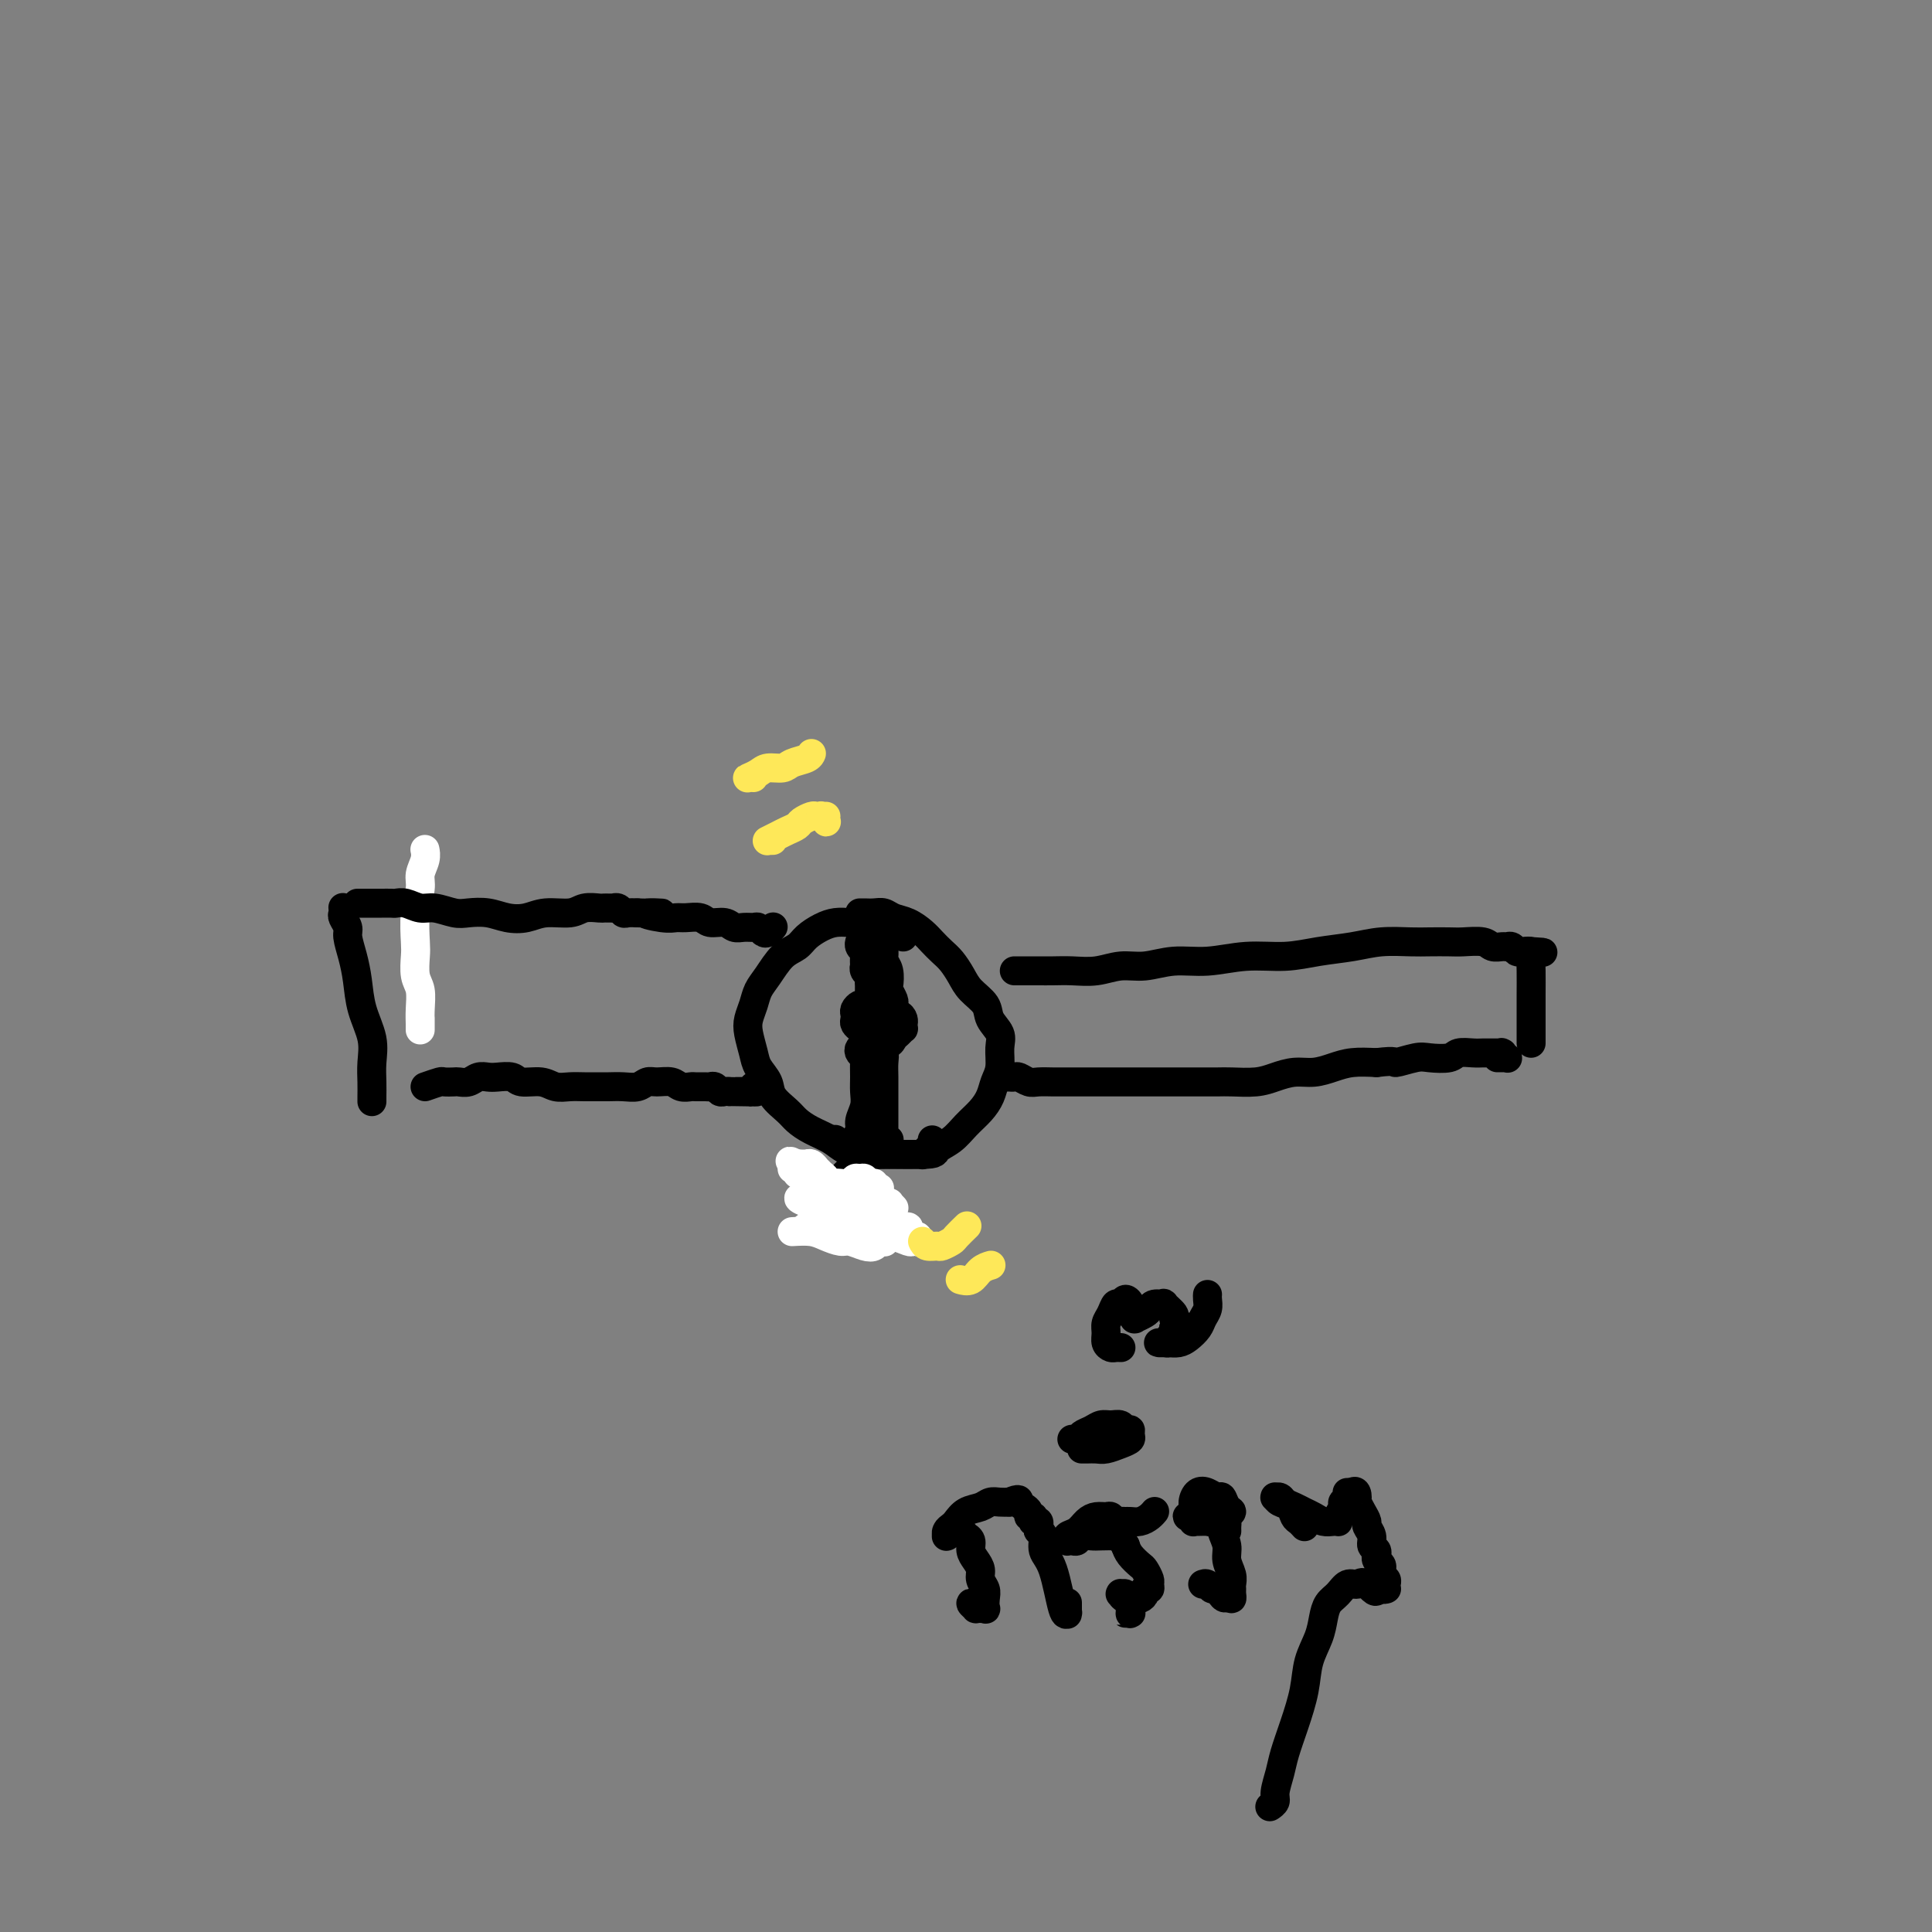 <svg viewBox='0 0 400 400' version='1.1' xmlns='http://www.w3.org/2000/svg' xmlns:xlink='http://www.w3.org/1999/xlink'><rect x="0" y="0" width="400" height="400" fill="#808080" stroke="none"/><g fill='none' stroke='#FFFFFF' stroke-width='6' stroke-linecap='round' stroke-linejoin='round'><path d='M88,176c0.009,0.041 0.017,0.082 0,0c-0.017,-0.082 -0.061,-0.285 0,0c0.061,0.285 0.227,1.060 0,2c-0.227,0.940 -0.845,2.046 -1,3c-0.155,0.954 0.154,1.757 0,3c-0.154,1.243 -0.769,2.926 -1,5c-0.231,2.074 -0.076,4.540 0,6c0.076,1.460 0.073,1.915 0,3c-0.073,1.085 -0.216,2.802 0,4c0.216,1.198 0.790,1.878 1,3c0.210,1.122 0.056,2.685 0,4c-0.056,1.315 -0.015,2.380 0,3c0.015,0.620 0.004,0.795 0,1c-0.004,0.205 -0.001,0.440 0,0c0.001,-0.440 0.000,-1.554 0,-2c-0.000,-0.446 -0.000,-0.223 0,0'/></g>
<g fill='none' stroke='#000000' stroke-width='6' stroke-linecap='round' stroke-linejoin='round'><path d='M71,188c-0.009,-0.097 -0.017,-0.193 0,0c0.017,0.193 0.060,0.676 0,1c-0.060,0.324 -0.223,0.489 0,1c0.223,0.511 0.832,1.366 1,2c0.168,0.634 -0.105,1.046 0,2c0.105,0.954 0.588,2.449 1,4c0.412,1.551 0.751,3.156 1,5c0.249,1.844 0.406,3.926 1,6c0.594,2.074 1.623,4.139 2,6c0.377,1.861 0.101,3.518 0,5c-0.101,1.482 -0.027,2.791 0,4c0.027,1.209 0.007,2.320 0,3c-0.007,0.680 -0.002,0.928 0,1c0.002,0.072 0.001,-0.032 0,0c-0.001,0.032 -0.000,0.201 0,0c0.000,-0.201 0.000,-0.772 0,-1c-0.000,-0.228 -0.000,-0.114 0,0'/><path d='M75,187c-0.542,0.000 -1.085,0.000 -1,0c0.085,-0.000 0.796,-0.000 1,0c0.204,0.000 -0.101,0.000 0,0c0.101,-0.000 0.608,-0.000 1,0c0.392,0.000 0.668,0.000 1,0c0.332,-0.000 0.721,-0.001 1,0c0.279,0.001 0.448,0.004 1,0c0.552,-0.004 1.487,-0.016 2,0c0.513,0.016 0.606,0.061 1,0c0.394,-0.061 1.091,-0.226 2,0c0.909,0.226 2.031,0.844 3,1c0.969,0.156 1.784,-0.151 3,0c1.216,0.151 2.832,0.759 4,1c1.168,0.241 1.889,0.113 3,0c1.111,-0.113 2.612,-0.211 4,0c1.388,0.211 2.664,0.732 4,1c1.336,0.268 2.733,0.282 4,0c1.267,-0.282 2.405,-0.860 4,-1c1.595,-0.140 3.645,0.159 5,0c1.355,-0.159 2.013,-0.775 3,-1c0.987,-0.225 2.303,-0.060 3,0c0.697,0.060 0.774,0.016 1,0c0.226,-0.016 0.599,-0.005 1,0c0.401,0.005 0.829,0.005 1,0c0.171,-0.005 0.087,-0.015 0,0c-0.087,0.015 -0.175,0.057 0,0c0.175,-0.057 0.614,-0.211 1,0c0.386,0.211 0.719,0.788 1,1c0.281,0.212 0.509,0.061 1,0c0.491,-0.061 1.246,-0.030 2,0'/><path d='M132,189c9.132,0.248 3.462,-0.131 2,0c-1.462,0.131 1.284,0.771 3,1c1.716,0.229 2.403,0.046 3,0c0.597,-0.046 1.105,0.044 2,0c0.895,-0.044 2.179,-0.222 3,0c0.821,0.222 1.179,0.844 2,1c0.821,0.156 2.104,-0.155 3,0c0.896,0.155 1.406,0.777 2,1c0.594,0.223 1.272,0.047 2,0c0.728,-0.047 1.505,0.036 2,0c0.495,-0.036 0.707,-0.192 1,0c0.293,0.192 0.667,0.731 1,1c0.333,0.269 0.625,0.268 1,0c0.375,-0.268 0.832,-0.803 1,-1c0.168,-0.197 0.048,-0.056 0,0c-0.048,0.056 -0.024,0.028 0,0'/><path d='M187,194c0.118,-0.424 0.236,-0.848 0,-1c-0.236,-0.152 -0.826,-0.030 -1,0c-0.174,0.030 0.067,-0.030 0,0c-0.067,0.030 -0.444,0.152 -1,0c-0.556,-0.152 -1.293,-0.577 -2,-1c-0.707,-0.423 -1.385,-0.843 -2,-1c-0.615,-0.157 -1.166,-0.050 -2,0c-0.834,0.050 -1.952,0.044 -3,0c-1.048,-0.044 -2.027,-0.127 -3,0c-0.973,0.127 -1.941,0.463 -3,1c-1.059,0.537 -2.210,1.273 -3,2c-0.790,0.727 -1.220,1.443 -2,2c-0.780,0.557 -1.911,0.953 -3,2c-1.089,1.047 -2.135,2.744 -3,4c-0.865,1.256 -1.549,2.072 -2,3c-0.451,0.928 -0.669,1.966 -1,3c-0.331,1.034 -0.775,2.062 -1,3c-0.225,0.938 -0.231,1.787 0,3c0.231,1.213 0.699,2.790 1,4c0.301,1.210 0.436,2.053 1,3c0.564,0.947 1.556,1.997 2,3c0.444,1.003 0.338,1.959 1,3c0.662,1.041 2.091,2.166 3,3c0.909,0.834 1.299,1.376 2,2c0.701,0.624 1.713,1.330 3,2c1.287,0.670 2.851,1.304 4,2c1.149,0.696 1.885,1.454 3,2c1.115,0.546 2.608,0.878 4,1c1.392,0.122 2.682,0.033 4,0c1.318,-0.033 2.662,-0.009 4,0c1.338,0.009 2.669,0.005 4,0'/><path d='M191,239c3.010,0.011 2.537,-0.461 3,-1c0.463,-0.539 1.864,-1.145 3,-2c1.136,-0.855 2.007,-1.960 3,-3c0.993,-1.040 2.108,-2.014 3,-3c0.892,-0.986 1.561,-1.982 2,-3c0.439,-1.018 0.646,-2.057 1,-3c0.354,-0.943 0.854,-1.788 1,-3c0.146,-1.212 -0.062,-2.789 0,-4c0.062,-1.211 0.393,-2.056 0,-3c-0.393,-0.944 -1.509,-1.986 -2,-3c-0.491,-1.014 -0.358,-2.001 -1,-3c-0.642,-0.999 -2.059,-2.011 -3,-3c-0.941,-0.989 -1.406,-1.955 -2,-3c-0.594,-1.045 -1.317,-2.168 -2,-3c-0.683,-0.832 -1.327,-1.375 -2,-2c-0.673,-0.625 -1.373,-1.334 -2,-2c-0.627,-0.666 -1.179,-1.289 -2,-2c-0.821,-0.711 -1.911,-1.511 -3,-2c-1.089,-0.489 -2.176,-0.667 -3,-1c-0.824,-0.333 -1.384,-0.821 -2,-1c-0.616,-0.179 -1.289,-0.048 -2,0c-0.711,0.048 -1.458,0.013 -2,0c-0.542,-0.013 -0.877,-0.003 -1,0c-0.123,0.003 -0.035,0.001 0,0c0.035,-0.001 0.018,-0.000 0,0'/><path d='M210,201c0.573,0.001 1.145,0.001 2,0c0.855,-0.001 1.992,-0.004 3,0c1.008,0.004 1.888,0.016 3,0c1.112,-0.016 2.455,-0.061 4,0c1.545,0.061 3.292,0.228 5,0c1.708,-0.228 3.378,-0.850 5,-1c1.622,-0.150 3.198,0.171 5,0c1.802,-0.171 3.830,-0.833 6,-1c2.170,-0.167 4.480,0.163 7,0c2.520,-0.163 5.249,-0.818 8,-1c2.751,-0.182 5.523,0.109 8,0c2.477,-0.109 4.657,-0.618 7,-1c2.343,-0.382 4.847,-0.638 7,-1c2.153,-0.362 3.954,-0.829 6,-1c2.046,-0.171 4.338,-0.047 6,0c1.662,0.047 2.696,0.016 4,0c1.304,-0.016 2.878,-0.019 4,0c1.122,0.019 1.792,0.058 3,0c1.208,-0.058 2.954,-0.213 4,0c1.046,0.213 1.394,0.793 2,1c0.606,0.207 1.472,0.041 2,0c0.528,-0.041 0.720,0.041 1,0c0.280,-0.041 0.649,-0.207 1,0c0.351,0.207 0.682,0.788 1,1c0.318,0.212 0.621,0.057 1,0c0.379,-0.057 0.833,-0.015 1,0c0.167,0.015 0.048,0.004 0,0c-0.048,-0.004 -0.023,-0.001 0,0c0.023,0.001 0.045,0.000 0,0c-0.045,-0.000 -0.156,-0.000 0,0c0.156,0.000 0.578,0.000 1,0'/><path d='M317,197c4.796,0.317 1.285,0.111 0,0c-1.285,-0.111 -0.344,-0.126 0,0c0.344,0.126 0.092,0.393 0,1c-0.092,0.607 -0.025,1.552 0,3c0.025,1.448 0.007,3.397 0,5c-0.007,1.603 -0.002,2.860 0,4c0.002,1.140 0.000,2.162 0,3c-0.000,0.838 -0.000,1.493 0,2c0.000,0.507 0.000,0.868 0,1c-0.000,0.132 -0.000,0.035 0,0c0.000,-0.035 0.000,-0.010 0,0c-0.000,0.010 -0.000,0.003 0,0c0.000,-0.003 0.000,-0.001 0,0'/><path d='M88,225c1.211,-0.422 2.421,-0.844 3,-1c0.579,-0.156 0.525,-0.046 1,0c0.475,0.046 1.478,0.026 2,0c0.522,-0.026 0.561,-0.059 1,0c0.439,0.059 1.277,0.211 2,0c0.723,-0.211 1.333,-0.785 2,-1c0.667,-0.215 1.393,-0.073 2,0c0.607,0.073 1.096,0.076 2,0c0.904,-0.076 2.223,-0.231 3,0c0.777,0.231 1.012,0.846 2,1c0.988,0.154 2.730,-0.155 4,0c1.270,0.155 2.069,0.774 3,1c0.931,0.226 1.995,0.060 3,0c1.005,-0.060 1.949,-0.015 3,0c1.051,0.015 2.207,0.000 3,0c0.793,-0.000 1.223,0.014 2,0c0.777,-0.014 1.903,-0.057 3,0c1.097,0.057 2.166,0.215 3,0c0.834,-0.215 1.432,-0.804 2,-1c0.568,-0.196 1.107,0.000 2,0c0.893,-0.000 2.141,-0.196 3,0c0.859,0.196 1.329,0.785 2,1c0.671,0.215 1.542,0.057 2,0c0.458,-0.057 0.504,-0.011 1,0c0.496,0.011 1.442,-0.011 2,0c0.558,0.011 0.727,0.055 1,0c0.273,-0.055 0.651,-0.211 1,0c0.349,0.211 0.671,0.788 1,1c0.329,0.212 0.665,0.061 1,0c0.335,-0.061 0.667,-0.030 1,0'/><path d='M151,226c10.073,0.154 3.757,0.037 2,0c-1.757,-0.037 1.046,0.004 2,0c0.954,-0.004 0.060,-0.054 0,0c-0.060,0.054 0.716,0.210 1,0c0.284,-0.210 0.076,-0.787 0,-1c-0.076,-0.213 -0.022,-0.061 0,0c0.022,0.061 0.011,0.030 0,0'/><path d='M208,223c-0.009,-0.000 -0.017,-0.000 0,0c0.017,0.000 0.060,0.000 0,0c-0.060,-0.000 -0.224,-0.001 0,0c0.224,0.001 0.837,0.004 1,0c0.163,-0.004 -0.123,-0.015 0,0c0.123,0.015 0.656,0.057 1,0c0.344,-0.057 0.500,-0.211 1,0c0.500,0.211 1.344,0.789 2,1c0.656,0.211 1.124,0.057 2,0c0.876,-0.057 2.160,-0.015 3,0c0.840,0.015 1.236,0.004 2,0c0.764,-0.004 1.896,-0.001 3,0c1.104,0.001 2.182,0.000 3,0c0.818,-0.000 1.378,-0.000 2,0c0.622,0.000 1.307,0.000 2,0c0.693,-0.000 1.396,-0.000 2,0c0.604,0.000 1.110,0.000 2,0c0.890,-0.000 2.166,-0.000 3,0c0.834,0.000 1.228,0.000 2,0c0.772,-0.000 1.923,-0.000 3,0c1.077,0.000 2.080,0.001 3,0c0.920,-0.001 1.757,-0.003 3,0c1.243,0.003 2.891,0.011 4,0c1.109,-0.011 1.678,-0.041 3,0c1.322,0.041 3.396,0.152 5,0c1.604,-0.152 2.739,-0.566 4,-1c1.261,-0.434 2.650,-0.887 4,-1c1.350,-0.113 2.661,0.114 4,0c1.339,-0.114 2.707,-0.569 4,-1c1.293,-0.431 2.512,-0.837 4,-1c1.488,-0.163 3.244,-0.081 5,0'/><path d='M285,220c4.564,-0.559 3.473,0.043 4,0c0.527,-0.043 2.673,-0.729 4,-1c1.327,-0.271 1.836,-0.125 3,0c1.164,0.125 2.984,0.230 4,0c1.016,-0.230 1.229,-0.794 2,-1c0.771,-0.206 2.100,-0.055 3,0c0.900,0.055 1.369,0.015 2,0c0.631,-0.015 1.423,-0.004 2,0c0.577,0.004 0.938,-0.000 1,0c0.062,0.000 -0.176,0.004 0,0c0.176,-0.004 0.766,-0.015 1,0c0.234,0.015 0.113,0.057 0,0c-0.113,-0.057 -0.216,-0.211 0,0c0.216,0.211 0.751,0.789 1,1c0.249,0.211 0.211,0.057 0,0c-0.211,-0.057 -0.595,-0.015 -1,0c-0.405,0.015 -0.830,0.004 -1,0c-0.170,-0.004 -0.085,-0.002 0,0'/><path d='M178,195c-0.008,0.023 -0.016,0.046 0,0c0.016,-0.046 0.057,-0.162 0,0c-0.057,0.162 -0.211,0.603 0,1c0.211,0.397 0.788,0.750 1,1c0.212,0.250 0.061,0.396 0,1c-0.061,0.604 -0.030,1.668 0,2c0.030,0.332 0.061,-0.066 0,0c-0.061,0.066 -0.212,0.595 0,1c0.212,0.405 0.789,0.687 1,1c0.211,0.313 0.057,0.658 0,1c-0.057,0.342 -0.015,0.680 0,1c0.015,0.320 0.004,0.622 0,1c-0.004,0.378 -0.001,0.833 0,1c0.001,0.167 0.000,0.045 0,0c-0.000,-0.045 -0.000,-0.012 0,0c0.000,0.012 0.000,0.003 0,0c-0.000,-0.003 -0.000,-0.002 0,0'/><path d='M182,210c0.000,-0.113 0.000,-0.226 0,0c0.000,0.226 0.000,0.793 0,1c0.000,0.207 0.000,0.056 0,0c0.000,-0.056 0.000,-0.016 0,0c-0.000,0.016 0.000,0.008 0,0'/><path d='M181,200c-0.423,0.008 -0.845,0.016 -1,0c-0.155,-0.016 -0.041,-0.057 0,0c0.041,0.057 0.011,0.211 0,0c-0.011,-0.211 -0.003,-0.789 0,-1c0.003,-0.211 -0.000,-0.056 0,0c0.000,0.056 0.003,0.013 0,0c-0.003,-0.013 -0.012,0.004 0,0c0.012,-0.004 0.046,-0.029 0,0c-0.046,0.029 -0.170,0.113 0,0c0.170,-0.113 0.634,-0.423 1,-1c0.366,-0.577 0.634,-1.423 1,-2c0.366,-0.577 0.830,-0.887 1,-1c0.170,-0.113 0.046,-0.031 0,0c-0.046,0.031 -0.012,0.010 0,0c0.012,-0.010 0.004,-0.010 0,0c-0.004,0.010 -0.002,0.030 0,0c0.002,-0.030 0.004,-0.108 0,0c-0.004,0.108 -0.015,0.404 0,1c0.015,0.596 0.056,1.492 0,2c-0.056,0.508 -0.207,0.626 0,1c0.207,0.374 0.774,1.003 1,2c0.226,0.997 0.113,2.362 0,3c-0.113,0.638 -0.226,0.549 0,1c0.226,0.451 0.793,1.441 1,2c0.207,0.559 0.056,0.686 0,1c-0.056,0.314 -0.015,0.816 0,1c0.015,0.184 0.004,0.049 0,0c-0.004,-0.049 -0.001,-0.013 0,0c0.001,0.013 0.000,0.004 0,0c-0.000,-0.004 -0.000,-0.002 0,0'/><path d='M183,209c-0.002,0.113 -0.003,0.226 0,0c0.003,-0.226 0.012,-0.793 0,-1c-0.012,-0.207 -0.045,-0.056 0,0c0.045,0.056 0.167,0.015 0,0c-0.167,-0.015 -0.622,-0.005 -1,0c-0.378,0.005 -0.679,0.004 -1,0c-0.321,-0.004 -0.660,-0.012 -1,0c-0.340,0.012 -0.679,0.045 -1,0c-0.321,-0.045 -0.623,-0.167 -1,0c-0.377,0.167 -0.830,0.622 -1,1c-0.170,0.378 -0.056,0.678 0,1c0.056,0.322 0.056,0.665 0,1c-0.056,0.335 -0.167,0.663 0,1c0.167,0.337 0.612,0.683 1,1c0.388,0.317 0.720,0.604 1,1c0.280,0.396 0.509,0.902 1,1c0.491,0.098 1.246,-0.212 2,0c0.754,0.212 1.509,0.947 2,1c0.491,0.053 0.720,-0.577 1,-1c0.280,-0.423 0.611,-0.638 1,-1c0.389,-0.362 0.834,-0.872 1,-1c0.166,-0.128 0.052,0.124 0,0c-0.052,-0.124 -0.041,-0.626 0,-1c0.041,-0.374 0.113,-0.622 0,-1c-0.113,-0.378 -0.411,-0.887 -1,-1c-0.589,-0.113 -1.468,0.169 -2,0c-0.532,-0.169 -0.717,-0.788 -1,-1c-0.283,-0.212 -0.664,-0.018 -1,0c-0.336,0.018 -0.626,-0.139 -1,0c-0.374,0.139 -0.831,0.576 -1,1c-0.169,0.424 -0.048,0.835 0,1c0.048,0.165 0.024,0.082 0,0'/><path d='M180,211c-0.971,0.321 -0.400,0.622 0,1c0.400,0.378 0.629,0.833 1,1c0.371,0.167 0.883,0.045 1,0c0.117,-0.045 -0.161,-0.012 0,0c0.161,0.012 0.760,0.003 1,0c0.240,-0.003 0.120,-0.002 0,0'/><path d='M180,214c-0.318,0.755 -0.635,1.510 -1,2c-0.365,0.490 -0.777,0.715 -1,1c-0.223,0.285 -0.256,0.632 0,1c0.256,0.368 0.802,0.759 1,1c0.198,0.241 0.049,0.333 0,1c-0.049,0.667 0.002,1.908 0,3c-0.002,1.092 -0.057,2.036 0,3c0.057,0.964 0.225,1.948 0,3c-0.225,1.052 -0.845,2.170 -1,3c-0.155,0.830 0.155,1.371 0,2c-0.155,0.629 -0.773,1.345 -1,2c-0.227,0.655 -0.061,1.248 0,2c0.061,0.752 0.016,1.662 0,2c-0.016,0.338 -0.004,0.104 0,0c0.004,-0.104 0.001,-0.080 0,0c-0.001,0.080 -0.000,0.214 0,0c0.000,-0.214 0.000,-0.775 0,-1c-0.000,-0.225 -0.000,-0.112 0,0'/><path d='M182,217c-0.008,0.033 -0.016,0.067 0,0c0.016,-0.067 0.057,-0.234 0,0c-0.057,0.234 -0.211,0.869 0,1c0.211,0.131 0.789,-0.244 1,0c0.211,0.244 0.057,1.105 0,2c-0.057,0.895 -0.015,1.823 0,3c0.015,1.177 0.004,2.601 0,4c-0.004,1.399 -0.002,2.771 0,4c0.002,1.229 0.004,2.315 0,3c-0.004,0.685 -0.015,0.968 0,1c0.015,0.032 0.057,-0.188 0,0c-0.057,0.188 -0.211,0.782 0,1c0.211,0.218 0.789,0.058 1,0c0.211,-0.058 0.057,-0.016 0,0c-0.057,0.016 -0.016,0.004 0,0c0.016,-0.004 0.008,-0.002 0,0'/><path d='M173,236c-0.007,-0.008 -0.014,-0.016 0,0c0.014,0.016 0.049,0.057 0,0c-0.049,-0.057 -0.183,-0.212 0,0c0.183,0.212 0.683,0.792 1,1c0.317,0.208 0.452,0.046 1,0c0.548,-0.046 1.508,0.026 2,0c0.492,-0.026 0.514,-0.151 1,0c0.486,0.151 1.436,0.576 2,1c0.564,0.424 0.743,0.846 1,1c0.257,0.154 0.594,0.041 1,0c0.406,-0.041 0.883,-0.011 1,0c0.117,0.011 -0.124,0.003 0,0c0.124,-0.003 0.615,-0.001 1,0c0.385,0.001 0.666,0.000 1,0c0.334,-0.000 0.720,-0.000 1,0c0.280,0.000 0.452,0.001 1,0c0.548,-0.001 1.471,-0.004 2,0c0.529,0.004 0.662,0.015 1,0c0.338,-0.015 0.879,-0.057 1,0c0.121,0.057 -0.178,0.212 0,0c0.178,-0.212 0.832,-0.793 1,-1c0.168,-0.207 -0.151,-0.042 0,0c0.151,0.042 0.773,-0.040 1,0c0.227,0.040 0.061,0.203 0,0c-0.061,-0.203 -0.016,-0.773 0,-1c0.016,-0.227 0.004,-0.112 0,0c-0.004,0.112 -0.001,0.223 0,0c0.001,-0.223 0.000,-0.778 0,-1c-0.000,-0.222 -0.000,-0.111 0,0'/><path d='M177,241c-0.732,0.732 -1.464,1.464 -2,2c-0.536,0.536 -0.875,0.875 -1,1c-0.125,0.125 -0.036,0.036 0,0c0.036,-0.036 0.018,-0.018 0,0'/></g>
<g fill='none' stroke='#FFFFFF' stroke-width='6' stroke-linecap='round' stroke-linejoin='round'><path d='M164,255c1.431,-0.081 2.862,-0.162 4,0c1.138,0.162 1.982,0.566 3,1c1.018,0.434 2.209,0.897 3,1c0.791,0.103 1.182,-0.155 2,0c0.818,0.155 2.062,0.722 3,1c0.938,0.278 1.569,0.267 2,0c0.431,-0.267 0.662,-0.789 1,-1c0.338,-0.211 0.782,-0.112 1,0c0.218,0.112 0.210,0.237 0,0c-0.210,-0.237 -0.623,-0.837 -1,-1c-0.377,-0.163 -0.717,0.110 -1,0c-0.283,-0.110 -0.510,-0.603 -1,-1c-0.490,-0.397 -1.245,-0.698 -2,-1c-0.755,-0.302 -1.512,-0.605 -2,-1c-0.488,-0.395 -0.708,-0.880 -1,-1c-0.292,-0.120 -0.656,0.127 -1,0c-0.344,-0.127 -0.667,-0.626 -1,-1c-0.333,-0.374 -0.677,-0.622 -1,-1c-0.323,-0.378 -0.626,-0.886 -1,-1c-0.374,-0.114 -0.818,0.166 -1,0c-0.182,-0.166 -0.101,-0.777 0,-1c0.101,-0.223 0.223,-0.059 0,0c-0.223,0.059 -0.792,0.012 -1,0c-0.208,-0.012 -0.056,0.011 0,0c0.056,-0.011 0.015,-0.055 0,0c-0.015,0.055 -0.004,0.211 0,0c0.004,-0.211 0.001,-0.788 0,-1c-0.001,-0.212 -0.000,-0.061 0,0c0.000,0.061 0.000,0.030 0,0'/><path d='M169,247c-1.821,-1.531 0.127,-0.357 1,0c0.873,0.357 0.670,-0.101 1,0c0.330,0.101 1.191,0.763 2,1c0.809,0.237 1.565,0.049 2,0c0.435,-0.049 0.547,0.039 1,0c0.453,-0.039 1.246,-0.207 2,0c0.754,0.207 1.470,0.787 2,1c0.530,0.213 0.874,0.057 1,0c0.126,-0.057 0.035,-0.016 0,0c-0.035,0.016 -0.012,0.005 0,0c0.012,-0.005 0.014,-0.005 0,0c-0.014,0.005 -0.046,0.015 0,0c0.046,-0.015 0.168,-0.057 0,0c-0.168,0.057 -0.626,0.211 -1,0c-0.374,-0.211 -0.664,-0.789 -1,-1c-0.336,-0.211 -0.720,-0.057 -1,0c-0.280,0.057 -0.457,0.015 -1,0c-0.543,-0.015 -1.451,-0.003 -2,0c-0.549,0.003 -0.740,-0.003 -1,0c-0.260,0.003 -0.591,0.015 -1,0c-0.409,-0.015 -0.898,-0.055 -1,0c-0.102,0.055 0.183,0.207 0,0c-0.183,-0.207 -0.834,-0.774 -1,-1c-0.166,-0.226 0.153,-0.112 0,0c-0.153,0.112 -0.777,0.222 -1,0c-0.223,-0.222 -0.045,-0.778 0,-1c0.045,-0.222 -0.043,-0.112 0,0c0.043,0.112 0.218,0.226 0,0c-0.218,-0.226 -0.828,-0.792 -1,-1c-0.172,-0.208 0.094,-0.060 0,0c-0.094,0.060 -0.547,0.030 -1,0'/><path d='M168,245c-1.838,-0.844 -0.433,-0.954 0,-1c0.433,-0.046 -0.106,-0.026 0,0c0.106,0.026 0.857,0.059 1,0c0.143,-0.059 -0.323,-0.211 0,0c0.323,0.211 1.434,0.785 2,1c0.566,0.215 0.585,0.072 1,0c0.415,-0.072 1.224,-0.073 2,0c0.776,0.073 1.517,0.220 2,0c0.483,-0.220 0.708,-0.806 1,-1c0.292,-0.194 0.652,0.004 1,0c0.348,-0.004 0.686,-0.211 1,0c0.314,0.211 0.606,0.841 1,1c0.394,0.159 0.891,-0.154 1,0c0.109,0.154 -0.168,0.773 0,1c0.168,0.227 0.782,0.061 1,0c0.218,-0.061 0.040,-0.016 0,0c-0.040,0.016 0.057,0.004 0,0c-0.057,-0.004 -0.267,-0.001 0,0c0.267,0.001 1.011,0.000 1,0c-0.011,-0.000 -0.776,-0.000 -1,0c-0.224,0.000 0.095,0.000 0,0c-0.095,-0.000 -0.603,-0.000 -1,0c-0.397,0.000 -0.684,0.000 -1,0c-0.316,-0.000 -0.662,-0.000 -1,0c-0.338,0.000 -0.669,0.000 -1,0'/><path d='M178,246c-0.969,-0.001 -0.890,-0.004 -1,0c-0.110,0.004 -0.407,0.015 -1,0c-0.593,-0.015 -1.483,-0.057 -2,0c-0.517,0.057 -0.663,0.212 -1,0c-0.337,-0.212 -0.865,-0.793 -1,-1c-0.135,-0.207 0.122,-0.041 0,0c-0.122,0.041 -0.624,-0.042 -1,0c-0.376,0.042 -0.627,0.208 -1,0c-0.373,-0.208 -0.870,-0.792 -1,-1c-0.130,-0.208 0.105,-0.042 0,0c-0.105,0.042 -0.550,-0.041 -1,0c-0.450,0.041 -0.904,0.207 -1,0c-0.096,-0.207 0.166,-0.786 0,-1c-0.166,-0.214 -0.761,-0.061 -1,0c-0.239,0.061 -0.121,0.031 0,0c0.121,-0.031 0.246,-0.061 0,0c-0.246,0.061 -0.861,0.215 -1,0c-0.139,-0.215 0.200,-0.800 0,-1c-0.200,-0.200 -0.938,-0.016 -1,0c-0.062,0.016 0.554,-0.136 1,0c0.446,0.136 0.724,0.561 1,1c0.276,0.439 0.549,0.892 1,1c0.451,0.108 1.078,-0.130 2,0c0.922,0.130 2.138,0.627 3,1c0.862,0.373 1.369,0.621 2,1c0.631,0.379 1.387,0.889 2,1c0.613,0.111 1.082,-0.176 2,0c0.918,0.176 2.286,0.817 3,1c0.714,0.183 0.776,-0.090 1,0c0.224,0.090 0.612,0.545 1,1'/><path d='M183,249c2.724,0.928 0.533,0.248 0,0c-0.533,-0.248 0.593,-0.062 1,0c0.407,0.062 0.095,0.002 0,0c-0.095,-0.002 0.028,0.053 0,0c-0.028,-0.053 -0.207,-0.214 0,0c0.207,0.214 0.801,0.804 1,1c0.199,0.196 0.002,-0.003 0,0c-0.002,0.003 0.190,0.208 0,0c-0.190,-0.208 -0.762,-0.830 -1,-1c-0.238,-0.170 -0.143,0.113 -1,0c-0.857,-0.113 -2.668,-0.623 -4,-1c-1.332,-0.377 -2.185,-0.622 -3,-1c-0.815,-0.378 -1.590,-0.889 -2,-1c-0.410,-0.111 -0.453,0.177 -1,0c-0.547,-0.177 -1.597,-0.818 -2,-1c-0.403,-0.182 -0.160,0.096 0,0c0.160,-0.096 0.235,-0.566 0,-1c-0.235,-0.434 -0.780,-0.833 -1,-1c-0.220,-0.167 -0.114,-0.101 0,0c0.114,0.101 0.237,0.237 0,0c-0.237,-0.237 -0.834,-0.848 -1,-1c-0.166,-0.152 0.100,0.155 0,0c-0.100,-0.155 -0.567,-0.774 -1,-1c-0.433,-0.226 -0.833,-0.061 -1,0c-0.167,0.061 -0.100,0.016 0,0c0.100,-0.016 0.233,-0.004 0,0c-0.233,0.004 -0.832,0.001 -1,0c-0.168,-0.001 0.095,-0.000 0,0c-0.095,0.000 -0.547,0.000 -1,0'/><path d='M165,241c-2.788,-1.221 -0.759,-0.273 0,0c0.759,0.273 0.248,-0.130 0,0c-0.248,0.130 -0.232,0.794 0,1c0.232,0.206 0.680,-0.047 1,0c0.320,0.047 0.512,0.394 1,1c0.488,0.606 1.270,1.472 2,2c0.730,0.528 1.407,0.718 2,1c0.593,0.282 1.103,0.657 2,1c0.897,0.343 2.181,0.655 3,1c0.819,0.345 1.174,0.723 2,1c0.826,0.277 2.124,0.452 3,1c0.876,0.548 1.330,1.470 2,2c0.670,0.530 1.555,0.668 2,1c0.445,0.332 0.449,0.859 1,1c0.551,0.141 1.650,-0.102 2,0c0.350,0.102 -0.049,0.549 0,1c0.049,0.451 0.546,0.905 1,1c0.454,0.095 0.867,-0.170 1,0c0.133,0.170 -0.012,0.774 0,1c0.012,0.226 0.181,0.076 0,0c-0.181,-0.076 -0.712,-0.076 -1,0c-0.288,0.076 -0.332,0.229 -1,0c-0.668,-0.229 -1.961,-0.838 -3,-1c-1.039,-0.162 -1.825,0.124 -3,0c-1.175,-0.124 -2.738,-0.658 -4,-1c-1.262,-0.342 -2.222,-0.491 -3,-1c-0.778,-0.509 -1.374,-1.377 -2,-2c-0.626,-0.623 -1.281,-1.002 -2,-1c-0.719,0.002 -1.501,0.385 -2,0c-0.499,-0.385 -0.714,-1.539 -1,-2c-0.286,-0.461 -0.643,-0.231 -1,0'/><path d='M167,249c-3.330,-1.310 -0.657,-1.084 0,-1c0.657,0.084 -0.704,0.026 -1,0c-0.296,-0.026 0.472,-0.018 1,0c0.528,0.018 0.816,0.047 1,0c0.184,-0.047 0.264,-0.171 1,0c0.736,0.171 2.130,0.638 3,1c0.870,0.362 1.218,0.619 2,1c0.782,0.381 2.000,0.887 3,1c1.000,0.113 1.782,-0.166 2,0c0.218,0.166 -0.129,0.776 0,1c0.129,0.224 0.734,0.060 1,0c0.266,-0.060 0.195,-0.017 0,0c-0.195,0.017 -0.513,0.007 -1,0c-0.487,-0.007 -1.143,-0.012 -2,0c-0.857,0.012 -1.915,0.042 -3,0c-1.085,-0.042 -2.198,-0.156 -3,0c-0.802,0.156 -1.293,0.580 -2,1c-0.707,0.420 -1.631,0.834 -2,1c-0.369,0.166 -0.185,0.083 0,0'/></g>
<g fill='none' stroke='#FEE859' stroke-width='6' stroke-linecap='round' stroke-linejoin='round'><path d='M160,174c-0.422,-0.000 -0.845,-0.000 -1,0c-0.155,0.000 -0.043,0.001 0,0c0.043,-0.001 0.018,-0.003 0,0c-0.018,0.003 -0.027,0.012 0,0c0.027,-0.012 0.091,-0.045 0,0c-0.091,0.045 -0.338,0.167 0,0c0.338,-0.167 1.260,-0.623 2,-1c0.740,-0.377 1.297,-0.675 2,-1c0.703,-0.325 1.551,-0.675 2,-1c0.449,-0.325 0.497,-0.624 1,-1c0.503,-0.376 1.459,-0.829 2,-1c0.541,-0.171 0.667,-0.059 1,0c0.333,0.059 0.874,0.065 1,0c0.126,-0.065 -0.162,-0.200 0,0c0.162,0.200 0.775,0.734 1,1c0.225,0.266 0.060,0.264 0,0c-0.060,-0.264 -0.017,-0.790 0,-1c0.017,-0.210 0.009,-0.105 0,0'/><path d='M156,161c-0.372,-0.022 -0.745,-0.043 -1,0c-0.255,0.043 -0.393,0.152 0,0c0.393,-0.152 1.317,-0.565 2,-1c0.683,-0.435 1.125,-0.891 2,-1c0.875,-0.109 2.182,0.128 3,0c0.818,-0.128 1.147,-0.622 2,-1c0.853,-0.378 2.230,-0.640 3,-1c0.770,-0.360 0.934,-0.817 1,-1c0.066,-0.183 0.033,-0.091 0,0'/><path d='M191,257c0.211,0.430 0.422,0.860 1,1c0.578,0.140 1.521,-0.008 2,0c0.479,0.008 0.492,0.174 1,0c0.508,-0.174 1.509,-0.688 2,-1c0.491,-0.312 0.472,-0.424 1,-1c0.528,-0.576 1.604,-1.617 2,-2c0.396,-0.383 0.113,-0.110 0,0c-0.113,0.110 -0.057,0.055 0,0'/><path d='M199,265c-0.182,-0.053 -0.364,-0.105 0,0c0.364,0.105 1.273,0.368 2,0c0.727,-0.368 1.273,-1.368 2,-2c0.727,-0.632 1.636,-0.895 2,-1c0.364,-0.105 0.182,-0.053 0,0'/></g>
<g fill='none' stroke='#000000' stroke-width='6' stroke-linecap='round' stroke-linejoin='round'><path d='M202,332c-0.545,-0.113 -1.089,-0.226 -1,0c0.089,0.226 0.812,0.792 1,1c0.188,0.208 -0.160,0.057 0,0c0.160,-0.057 0.827,-0.021 1,0c0.173,0.021 -0.149,0.028 0,0c0.149,-0.028 0.768,-0.090 1,0c0.232,0.090 0.077,0.334 0,0c-0.077,-0.334 -0.076,-1.244 0,-2c0.076,-0.756 0.227,-1.357 0,-2c-0.227,-0.643 -0.830,-1.328 -1,-2c-0.170,-0.672 0.094,-1.333 0,-2c-0.094,-0.667 -0.547,-1.342 -1,-2c-0.453,-0.658 -0.905,-1.300 -1,-2c-0.095,-0.700 0.168,-1.459 0,-2c-0.168,-0.541 -0.766,-0.863 -1,-1c-0.234,-0.137 -0.104,-0.090 0,0c0.104,0.090 0.182,0.224 0,0c-0.182,-0.224 -0.623,-0.806 -1,-1c-0.377,-0.194 -0.689,0.001 -1,0c-0.311,-0.001 -0.620,-0.199 -1,0c-0.380,0.199 -0.831,0.796 -1,1c-0.169,0.204 -0.057,0.014 0,0c0.057,-0.014 0.059,0.147 0,0c-0.059,-0.147 -0.178,-0.602 0,-1c0.178,-0.398 0.652,-0.737 1,-1c0.348,-0.263 0.568,-0.449 1,-1c0.432,-0.551 1.074,-1.468 2,-2c0.926,-0.532 2.135,-0.679 3,-1c0.865,-0.321 1.387,-0.817 2,-1c0.613,-0.183 1.318,-0.052 2,0c0.682,0.052 1.341,0.026 2,0'/><path d='M209,311c2.266,-0.977 1.931,-0.421 2,0c0.069,0.421 0.540,0.705 1,1c0.460,0.295 0.907,0.601 1,1c0.093,0.399 -0.167,0.891 0,1c0.167,0.109 0.763,-0.164 1,0c0.237,0.164 0.115,0.765 0,1c-0.115,0.235 -0.223,0.103 0,0c0.223,-0.103 0.776,-0.176 1,0c0.224,0.176 0.118,0.601 0,1c-0.118,0.399 -0.249,0.773 0,1c0.249,0.227 0.880,0.306 1,1c0.120,0.694 -0.269,2.003 0,3c0.269,0.997 1.196,1.681 2,4c0.804,2.319 1.483,6.274 2,8c0.517,1.726 0.871,1.223 1,1c0.129,-0.223 0.035,-0.165 0,0c-0.035,0.165 -0.009,0.436 0,0c0.009,-0.436 0.003,-1.579 0,-2c-0.003,-0.421 -0.001,-0.120 0,0c0.001,0.120 0.000,0.060 0,0'/><path d='M234,334c0.144,0.001 0.287,0.001 0,0c-0.287,-0.001 -1.005,-0.004 -1,0c0.005,0.004 0.734,0.015 1,0c0.266,-0.015 0.071,-0.056 0,0c-0.071,0.056 -0.018,0.208 0,0c0.018,-0.208 0.001,-0.776 0,-1c-0.001,-0.224 0.015,-0.102 0,0c-0.015,0.102 -0.060,0.185 0,0c0.060,-0.185 0.226,-0.638 0,-1c-0.226,-0.362 -0.845,-0.633 -1,-1c-0.155,-0.367 0.155,-0.830 0,-1c-0.155,-0.170 -0.773,-0.045 -1,0c-0.227,0.045 -0.061,0.011 0,0c0.061,-0.011 0.018,0.001 0,0c-0.018,-0.001 -0.011,-0.014 0,0c0.011,0.014 0.027,0.056 0,0c-0.027,-0.056 -0.095,-0.210 0,0c0.095,0.210 0.355,0.786 1,1c0.645,0.214 1.674,0.067 2,0c0.326,-0.067 -0.052,-0.056 0,0c0.052,0.056 0.536,0.155 1,0c0.464,-0.155 0.910,-0.565 1,-1c0.090,-0.435 -0.175,-0.894 0,-1c0.175,-0.106 0.791,0.141 1,0c0.209,-0.141 0.011,-0.671 0,-1c-0.011,-0.329 0.166,-0.458 0,-1c-0.166,-0.542 -0.673,-1.496 -1,-2c-0.327,-0.504 -0.473,-0.559 -1,-1c-0.527,-0.441 -1.436,-1.269 -2,-2c-0.564,-0.731 -0.782,-1.366 -1,-2'/><path d='M233,320c-1.069,-1.844 -1.242,-1.954 -2,-2c-0.758,-0.046 -2.101,-0.026 -3,0c-0.899,0.026 -1.355,0.059 -2,0c-0.645,-0.059 -1.479,-0.211 -2,0c-0.521,0.211 -0.730,0.785 -1,1c-0.270,0.215 -0.602,0.070 -1,0c-0.398,-0.070 -0.861,-0.064 -1,0c-0.139,0.064 0.045,0.185 0,0c-0.045,-0.185 -0.321,-0.676 0,-1c0.321,-0.324 1.238,-0.480 2,-1c0.762,-0.520 1.370,-1.403 2,-2c0.630,-0.597 1.282,-0.906 2,-1c0.718,-0.094 1.502,0.027 2,0c0.498,-0.027 0.710,-0.204 1,0c0.290,0.204 0.658,0.787 1,1c0.342,0.213 0.659,0.054 1,0c0.341,-0.054 0.708,-0.004 1,0c0.292,0.004 0.509,-0.037 1,0c0.491,0.037 1.256,0.154 2,0c0.744,-0.154 1.467,-0.577 2,-1c0.533,-0.423 0.874,-0.845 1,-1c0.126,-0.155 0.036,-0.044 0,0c-0.036,0.044 -0.018,0.022 0,0'/><path d='M224,300c-0.063,-0.002 -0.127,-0.003 0,0c0.127,0.003 0.444,0.012 1,0c0.556,-0.012 1.350,-0.044 2,0c0.650,0.044 1.156,0.166 2,0c0.844,-0.166 2.027,-0.618 3,-1c0.973,-0.382 1.737,-0.695 2,-1c0.263,-0.305 0.026,-0.603 0,-1c-0.026,-0.397 0.159,-0.892 0,-1c-0.159,-0.108 -0.661,0.170 -1,0c-0.339,-0.170 -0.514,-0.789 -1,-1c-0.486,-0.211 -1.282,-0.014 -2,0c-0.718,0.014 -1.359,-0.154 -2,0c-0.641,0.154 -1.282,0.630 -2,1c-0.718,0.370 -1.513,0.635 -2,1c-0.487,0.365 -0.667,0.830 -1,1c-0.333,0.170 -0.821,0.046 -1,0c-0.179,-0.046 -0.051,-0.013 0,0c0.051,0.013 0.026,0.007 0,0'/><path d='M232,279c-0.024,-0.001 -0.049,-0.003 0,0c0.049,0.003 0.171,0.009 0,0c-0.171,-0.009 -0.635,-0.033 -1,0c-0.365,0.033 -0.631,0.123 -1,0c-0.369,-0.123 -0.842,-0.457 -1,-1c-0.158,-0.543 -0.001,-1.293 0,-2c0.001,-0.707 -0.155,-1.371 0,-2c0.155,-0.629 0.620,-1.223 1,-2c0.380,-0.777 0.675,-1.736 1,-2c0.325,-0.264 0.679,0.167 1,0c0.321,-0.167 0.608,-0.931 1,-1c0.392,-0.069 0.890,0.556 1,1c0.110,0.444 -0.167,0.708 0,1c0.167,0.292 0.777,0.614 1,1c0.223,0.386 0.058,0.836 0,1c-0.058,0.164 -0.009,0.041 0,0c0.009,-0.041 -0.022,0.000 0,0c0.022,-0.000 0.099,-0.042 0,0c-0.099,0.042 -0.372,0.170 0,0c0.372,-0.170 1.390,-0.636 2,-1c0.610,-0.364 0.812,-0.627 1,-1c0.188,-0.373 0.361,-0.858 1,-1c0.639,-0.142 1.744,0.057 2,0c0.256,-0.057 -0.337,-0.370 0,0c0.337,0.370 1.604,1.422 2,2c0.396,0.578 -0.079,0.681 0,1c0.079,0.319 0.714,0.855 1,1c0.286,0.145 0.225,-0.101 0,0c-0.225,0.101 -0.612,0.551 -1,1'/><path d='M243,275c0.071,1.166 -0.752,1.580 -1,2c-0.248,0.420 0.080,0.845 0,1c-0.080,0.155 -0.569,0.041 -1,0c-0.431,-0.041 -0.803,-0.011 -1,0c-0.197,0.011 -0.219,0.001 0,0c0.219,-0.001 0.678,0.008 1,0c0.322,-0.008 0.506,-0.033 1,0c0.494,0.033 1.299,0.122 2,0c0.701,-0.122 1.298,-0.456 2,-1c0.702,-0.544 1.509,-1.298 2,-2c0.491,-0.702 0.668,-1.351 1,-2c0.332,-0.649 0.821,-1.298 1,-2c0.179,-0.702 0.048,-1.458 0,-2c-0.048,-0.542 -0.014,-0.869 0,-1c0.014,-0.131 0.007,-0.065 0,0'/><path d='M254,317c-0.010,-0.333 -0.020,-0.665 0,-1c0.020,-0.335 0.069,-0.672 0,-1c-0.069,-0.328 -0.255,-0.647 0,-1c0.255,-0.353 0.952,-0.739 1,-1c0.048,-0.261 -0.554,-0.397 -1,-1c-0.446,-0.603 -0.736,-1.672 -1,-2c-0.264,-0.328 -0.500,0.087 -1,0c-0.500,-0.087 -1.262,-0.674 -2,-1c-0.738,-0.326 -1.453,-0.390 -2,0c-0.547,0.390 -0.927,1.233 -1,2c-0.073,0.767 0.162,1.459 0,2c-0.162,0.541 -0.721,0.930 -1,1c-0.279,0.070 -0.278,-0.178 0,0c0.278,0.178 0.834,0.781 1,1c0.166,0.219 -0.058,0.054 0,0c0.058,-0.054 0.398,0.002 1,0c0.602,-0.002 1.467,-0.062 2,0c0.533,0.062 0.735,0.246 1,0c0.265,-0.246 0.592,-0.923 1,-1c0.408,-0.077 0.898,0.444 1,1c0.102,0.556 -0.183,1.147 0,2c0.183,0.853 0.834,1.969 1,3c0.166,1.031 -0.152,1.978 0,3c0.152,1.022 0.773,2.121 1,3c0.227,0.879 0.058,1.539 0,2c-0.058,0.461 -0.005,0.721 0,1c0.005,0.279 -0.037,0.575 0,1c0.037,0.425 0.153,0.979 0,1c-0.153,0.021 -0.577,-0.489 -1,-1'/><path d='M254,330c-0.250,2.078 -1.373,-0.228 -2,-1c-0.627,-0.772 -0.756,-0.011 -1,0c-0.244,0.011 -0.601,-0.729 -1,-1c-0.399,-0.271 -0.838,-0.073 -1,0c-0.162,0.073 -0.046,0.021 0,0c0.046,-0.021 0.023,-0.010 0,0'/><path d='M270,316c-0.023,-0.026 -0.047,-0.052 0,0c0.047,0.052 0.164,0.183 0,0c-0.164,-0.183 -0.608,-0.680 -1,-1c-0.392,-0.320 -0.732,-0.464 -1,-1c-0.268,-0.536 -0.465,-1.464 -1,-2c-0.535,-0.536 -1.408,-0.680 -2,-1c-0.592,-0.320 -0.903,-0.815 -1,-1c-0.097,-0.185 0.018,-0.061 0,0c-0.018,0.061 -0.171,0.058 0,0c0.171,-0.058 0.665,-0.170 1,0c0.335,0.170 0.512,0.624 1,1c0.488,0.376 1.286,0.675 2,1c0.714,0.325 1.344,0.675 2,1c0.656,0.325 1.339,0.623 2,1c0.661,0.377 1.300,0.831 2,1c0.700,0.169 1.459,0.053 2,0c0.541,-0.053 0.862,-0.042 1,0c0.138,0.042 0.093,0.113 0,0c-0.093,-0.113 -0.235,-0.412 0,-1c0.235,-0.588 0.848,-1.464 1,-2c0.152,-0.536 -0.155,-0.732 0,-1c0.155,-0.268 0.774,-0.608 1,-1c0.226,-0.392 0.061,-0.837 0,-1c-0.061,-0.163 -0.017,-0.044 0,0c0.017,0.044 0.008,0.012 0,0c-0.008,-0.012 -0.016,-0.003 0,0c0.016,0.003 0.056,0.001 0,0c-0.056,-0.001 -0.207,-0.000 0,0c0.207,0.000 0.774,0.000 1,0c0.226,-0.000 0.113,-0.000 0,0'/><path d='M280,309c0.857,-0.738 0.999,0.417 1,1c0.001,0.583 -0.139,0.593 0,1c0.139,0.407 0.558,1.212 1,2c0.442,0.788 0.907,1.559 1,2c0.093,0.441 -0.185,0.553 0,1c0.185,0.447 0.835,1.229 1,2c0.165,0.771 -0.153,1.530 0,2c0.153,0.470 0.777,0.651 1,1c0.223,0.349 0.046,0.868 0,1c-0.046,0.132 0.040,-0.122 0,0c-0.040,0.122 -0.207,0.620 0,1c0.207,0.380 0.786,0.641 1,1c0.214,0.359 0.061,0.817 0,1c-0.061,0.183 -0.030,0.090 0,0c0.030,-0.090 0.061,-0.178 0,0c-0.061,0.178 -0.213,0.622 0,1c0.213,0.378 0.790,0.690 1,1c0.210,0.310 0.053,0.620 0,1c-0.053,0.380 -0.003,0.831 0,1c0.003,0.169 -0.040,0.056 0,0c0.040,-0.056 0.165,-0.053 0,0c-0.165,0.053 -0.618,0.158 -1,0c-0.382,-0.158 -0.691,-0.579 -1,-1'/><path d='M285,328c0.416,2.932 -1.044,0.763 -2,0c-0.956,-0.763 -1.408,-0.119 -2,0c-0.592,0.119 -1.323,-0.286 -2,0c-0.677,0.286 -1.299,1.264 -2,2c-0.701,0.736 -1.483,1.230 -2,2c-0.517,0.770 -0.771,1.817 -1,3c-0.229,1.183 -0.432,2.501 -1,4c-0.568,1.499 -1.500,3.180 -2,5c-0.500,1.820 -0.569,3.779 -1,6c-0.431,2.221 -1.225,4.703 -2,7c-0.775,2.297 -1.532,4.409 -2,6c-0.468,1.591 -0.647,2.661 -1,4c-0.353,1.339 -0.879,2.947 -1,4c-0.121,1.053 0.164,1.550 0,2c-0.164,0.450 -0.776,0.853 -1,1c-0.224,0.147 -0.060,0.040 0,0c0.060,-0.040 0.016,-0.011 0,0c-0.016,0.011 -0.005,0.003 0,0c0.005,-0.003 0.002,-0.002 0,0'/></g>
</svg>